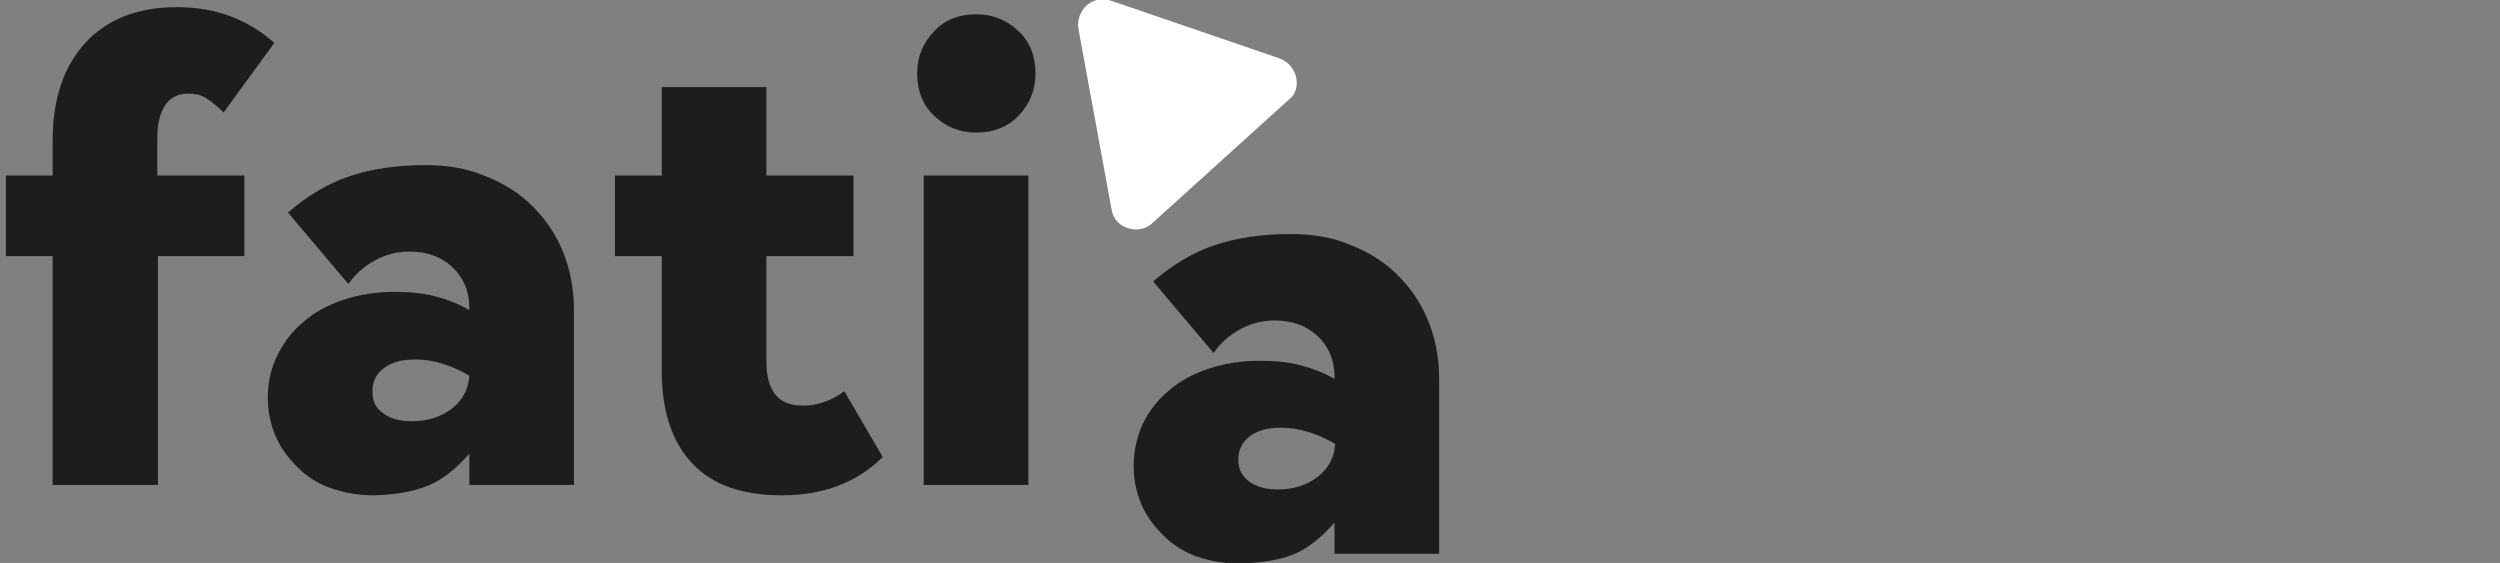 <?xml version="1.0" encoding="utf-8"?>
<!-- Generator: Adobe Illustrator 27.0.0, SVG Export Plug-In . SVG Version: 6.00 Build 0)  -->
<svg version="1.1" id="Layer_2_00000095320740466695539120000003707380699719911562_"
	 xmlns="http://www.w3.org/2000/svg" xmlns:xlink="http://www.w3.org/1999/xlink" x="0px" y="0px" viewBox="0 0 384.6 86.6"
	 style="enable-background:new 0 0 384.6 86.6;" xml:space="preserve">
<rect x="0" y="0" width="384.6" height="86.6" fill="#808080" stroke="none"/>
<style type="text/css">
	.st0{fill:#1D1D1B;}
	.st1{fill:#FFFFFF;}
</style>
<g id="Layer_1-2">
	<g>
		<g>
			<path class="st0" d="M8.1,39.4H0.9V27h7.2v-5.4c0-6.4,1.7-11.4,5.1-15.1c3.4-3.6,8.1-5.4,14-5.4s10.8,1.8,15,5.5l-7.8,10.7
				c-1-1-1.9-1.7-2.7-2.2s-1.7-0.7-2.7-0.7c-1.6,0-2.8,0.6-3.6,1.8c-0.8,1.2-1.2,2.9-1.2,5.1V27h13.4v12.4H24.3v35.2H8.1V39.4z"/>
			<path class="st0" d="M57.5,76.2c-2.4,0-4.6-0.4-6.6-1.1s-3.7-1.8-5.1-3.2s-2.6-2.9-3.4-4.8s-1.2-3.8-1.2-6c0-2.3,0.5-4.5,1.5-6.5
				c1-2,2.3-3.7,4-5.1c1.7-1.5,3.8-2.6,6.2-3.4s5-1.2,7.9-1.2c2.2,0,4.3,0.2,6.2,0.7s3.7,1.2,5.2,2.1v-0.4c0-2.5-0.9-4.6-2.6-6.2
				s-3.9-2.4-6.6-2.4c-1.8,0-3.5,0.4-5.2,1.3c-1.7,0.9-3.1,2.1-4.2,3.7l-9.3-11c3-2.6,6.2-4.5,9.5-5.6s7.2-1.7,11.6-1.7
				c3.4,0,6.5,0.5,9.3,1.7c2.8,1.1,5.2,2.6,7.2,4.6c2,2,3.6,4.3,4.7,7s1.7,5.7,1.7,9v26.9H72.2v-4.8c-2.2,2.5-4.4,4.2-6.6,5
				C63.4,75.7,60.7,76.1,57.5,76.2L57.5,76.2z M63.4,64.8c2.5,0,4.5-0.7,6.2-2c1.6-1.3,2.5-3,2.6-5c-1.5-0.9-2.9-1.5-4.3-1.9
				c-1.3-0.4-2.7-0.6-4-0.6c-2,0-3.6,0.4-4.8,1.3c-1.2,0.9-1.8,2-1.8,3.6s0.5,2.6,1.7,3.4C60,64.4,61.5,64.8,63.4,64.8L63.4,64.8z"
				/>
			<path class="st0" d="M120.3,76.2c-6.1,0-10.7-1.6-13.8-4.9c-3.1-3.3-4.7-8-4.7-14.3V39.4h-7.2V27h7.2V13.4h16.1V27h13.4v12.4
				h-13.4v16.2c0,2.1,0.4,3.8,1.3,5c0.9,1.2,2.3,1.8,4.3,1.8c2.2,0,4.3-0.7,6.4-2.2l5.9,10.1C131.9,74.2,126.7,76.2,120.3,76.2
				L120.3,76.2z"/>
			<path class="st0" d="M150.2,20.4c-2.6,0-4.7-0.9-6.5-2.6s-2.6-3.9-2.6-6.5s0.9-4.7,2.6-6.5s3.9-2.6,6.5-2.6s4.7,0.9,6.5,2.6
				s2.6,3.9,2.6,6.5s-0.9,4.7-2.6,6.5S152.7,20.4,150.2,20.4z M142.1,27h16.1v47.6h-16.1V27z"/>
		</g>
		<path class="st0" d="M190.7,86.7c-2.4,0-4.6-0.4-6.6-1.1s-3.7-1.8-5.1-3.2s-2.6-2.9-3.4-4.8s-1.2-3.8-1.2-5.9
			c0-2.3,0.5-4.5,1.4-6.5c1-2,2.3-3.7,4-5.1c1.7-1.5,3.8-2.6,6.2-3.4s5-1.2,7.9-1.2c2.2,0,4.3,0.2,6.2,0.7c1.9,0.5,3.7,1.2,5.2,2.1
			v-0.4c0-2.5-0.9-4.6-2.6-6.2s-3.9-2.4-6.6-2.4c-1.8,0-3.5,0.4-5.2,1.3c-1.7,0.9-3.1,2.1-4.2,3.7l-9.3-11c3-2.6,6.2-4.5,9.5-5.6
			s7.2-1.7,11.6-1.7c3.4,0,6.5,0.5,9.3,1.7c2.8,1.1,5.2,2.6,7.2,4.6c2,2,3.6,4.3,4.7,7s1.7,5.7,1.7,9v26.9h-16.1v-4.8
			c-2.2,2.5-4.4,4.2-6.6,5C196.6,86.2,193.9,86.6,190.7,86.7L190.7,86.7z M196.6,75.3c2.5,0,4.5-0.7,6.2-2c1.6-1.3,2.5-3,2.6-5
			c-1.5-0.9-2.9-1.5-4.3-1.9c-1.4-0.4-2.7-0.6-4-0.6c-2,0-3.6,0.4-4.8,1.3c-1.2,0.9-1.8,2.1-1.8,3.6s0.6,2.6,1.7,3.4
			C193.3,74.9,194.8,75.3,196.6,75.3L196.6,75.3z"/>
		<path class="st1" d="M199.4,11.9c-0.3-1.3-1.2-2.4-2.5-2.9l-26-8.9c-1.3-0.4-2.7-0.2-3.7,0.7c-1,0.9-1.5,2.3-1.3,3.6l5.1,27.8
			c0.2,1.4,1.2,2.5,2.5,2.9c0.4,0.1,0.8,0.2,1.2,0.2c0.9,0,1.9-0.3,2.6-1l21-19C199.3,14.6,199.7,13.2,199.4,11.9L199.4,11.9z"/>
	</g>
</g>
</svg>
